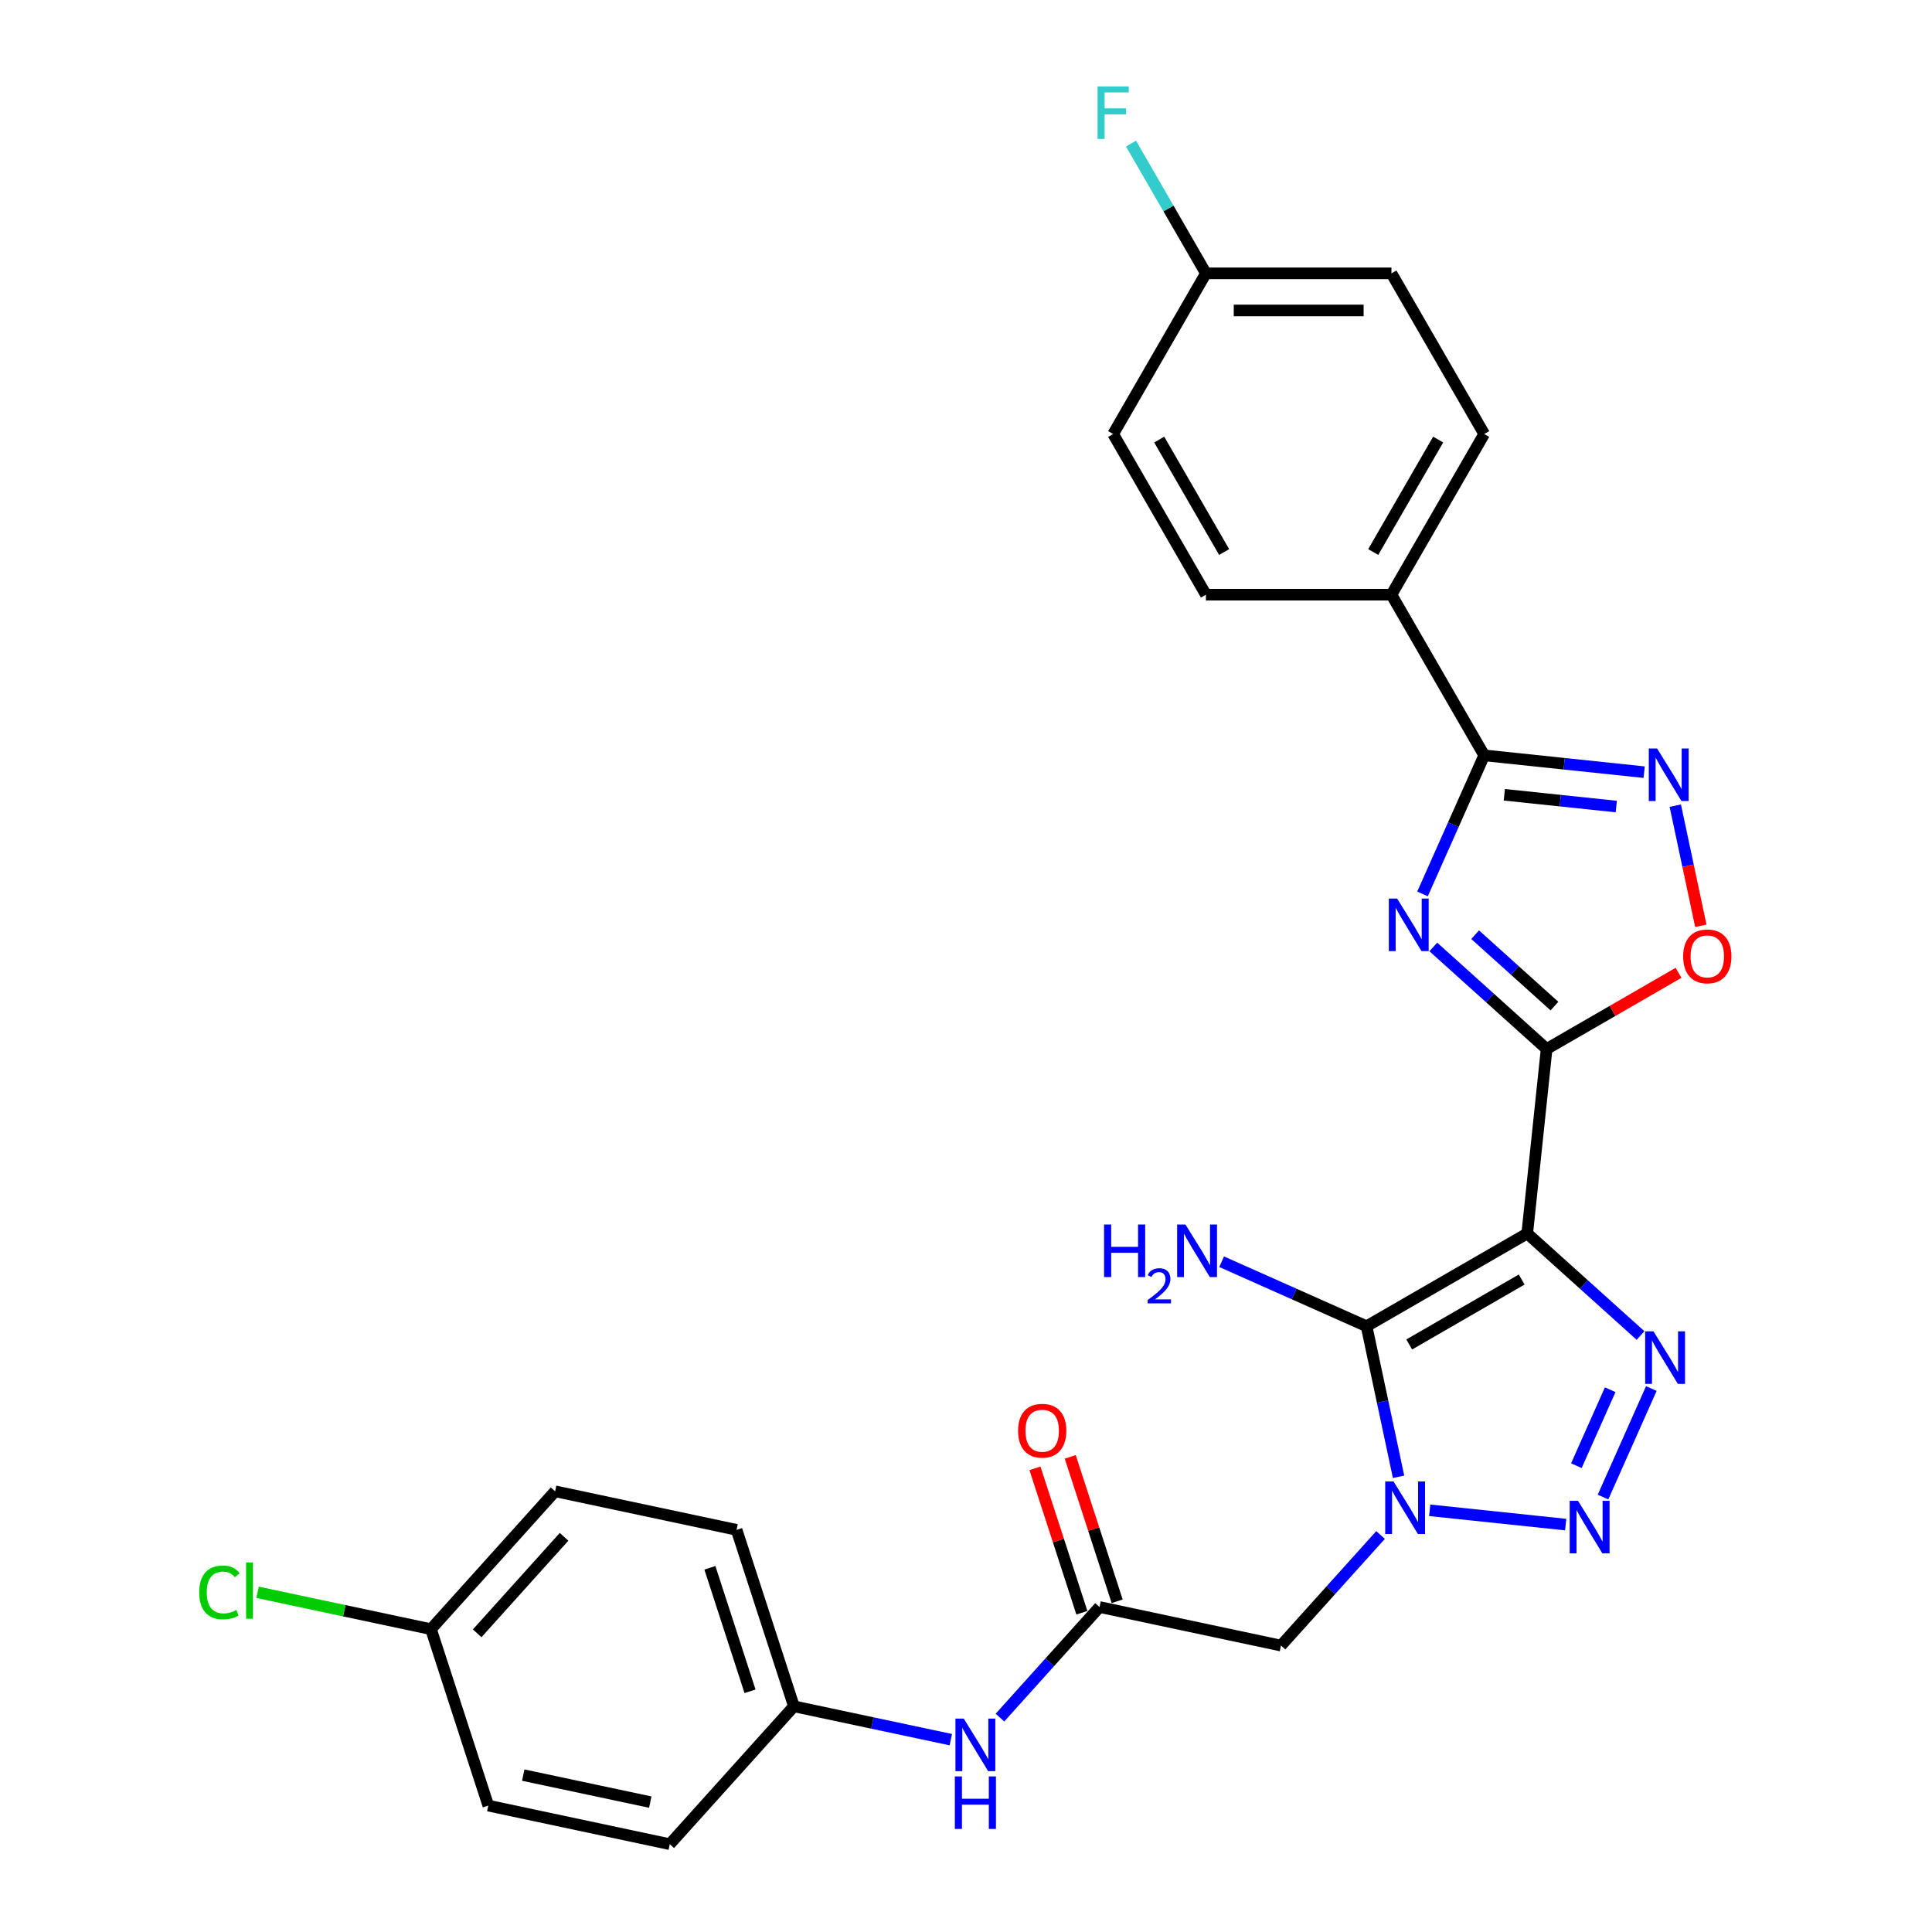 <?xml version='1.0' encoding='iso-8859-1'?>
<svg version='1.1' baseProfile='full'
              xmlns='http://www.w3.org/2000/svg'
                      xmlns:rdkit='http://www.rdkit.org/xml'
                      xmlns:xlink='http://www.w3.org/1999/xlink'
                  xml:space='preserve'
width='1000px' height='1000px' viewBox='0 0 1000 1000'>
<!-- END OF HEADER -->
<rect style='opacity:1.0;fill:#FFFFFF;stroke:none' width='1000' height='1000' x='0' y='0'> </rect>
<path class='bond-1' d='M 790.49,638.449 L 707.329,686.463' style='fill:none;fill-rule:evenodd;stroke:#000000;stroke-width:6px;stroke-linecap:butt;stroke-linejoin:miter;stroke-opacity:1' />
<path class='bond-1' d='M 787.619,662.284 L 729.406,695.893' style='fill:none;fill-rule:evenodd;stroke:#000000;stroke-width:6px;stroke-linecap:butt;stroke-linejoin:miter;stroke-opacity:1' />
<path class='bond-2' d='M 790.49,638.449 L 800.528,542.949' style='fill:none;fill-rule:evenodd;stroke:#000000;stroke-width:6px;stroke-linecap:butt;stroke-linejoin:miter;stroke-opacity:1' />
<path class='bond-4' d='M 790.49,638.449 L 819.814,664.853' style='fill:none;fill-rule:evenodd;stroke:#000000;stroke-width:6px;stroke-linecap:butt;stroke-linejoin:miter;stroke-opacity:1' />
<path class='bond-4' d='M 819.814,664.853 L 849.138,691.256' style='fill:none;fill-rule:evenodd;stroke:#0000FF;stroke-width:6px;stroke-linecap:butt;stroke-linejoin:miter;stroke-opacity:1' />
<path class='bond-0' d='M 723.893,764.393 L 715.611,725.428' style='fill:none;fill-rule:evenodd;stroke:#0000FF;stroke-width:6px;stroke-linecap:butt;stroke-linejoin:miter;stroke-opacity:1' />
<path class='bond-0' d='M 715.611,725.428 L 707.329,686.463' style='fill:none;fill-rule:evenodd;stroke:#000000;stroke-width:6px;stroke-linecap:butt;stroke-linejoin:miter;stroke-opacity:1' />
<path class='bond-9' d='M 714.58,794.511 L 688.81,823.132' style='fill:none;fill-rule:evenodd;stroke:#0000FF;stroke-width:6px;stroke-linecap:butt;stroke-linejoin:miter;stroke-opacity:1' />
<path class='bond-9' d='M 688.81,823.132 L 663.039,851.752' style='fill:none;fill-rule:evenodd;stroke:#000000;stroke-width:6px;stroke-linecap:butt;stroke-linejoin:miter;stroke-opacity:1' />
<path class='bond-28' d='M 740.008,781.727 L 810.4,789.126' style='fill:none;fill-rule:evenodd;stroke:#0000FF;stroke-width:6px;stroke-linecap:butt;stroke-linejoin:miter;stroke-opacity:1' />
<path class='bond-13' d='M 707.329,686.463 L 669.823,669.764' style='fill:none;fill-rule:evenodd;stroke:#000000;stroke-width:6px;stroke-linecap:butt;stroke-linejoin:miter;stroke-opacity:1' />
<path class='bond-13' d='M 669.823,669.764 L 632.318,653.066' style='fill:none;fill-rule:evenodd;stroke:#0000FF;stroke-width:6px;stroke-linecap:butt;stroke-linejoin:miter;stroke-opacity:1' />
<path class='bond-3' d='M 800.528,542.949 L 771.204,516.546' style='fill:none;fill-rule:evenodd;stroke:#000000;stroke-width:6px;stroke-linecap:butt;stroke-linejoin:miter;stroke-opacity:1' />
<path class='bond-3' d='M 771.204,516.546 L 741.88,490.142' style='fill:none;fill-rule:evenodd;stroke:#0000FF;stroke-width:6px;stroke-linecap:butt;stroke-linejoin:miter;stroke-opacity:1' />
<path class='bond-3' d='M 804.581,520.756 L 784.055,502.273' style='fill:none;fill-rule:evenodd;stroke:#000000;stroke-width:6px;stroke-linecap:butt;stroke-linejoin:miter;stroke-opacity:1' />
<path class='bond-3' d='M 784.055,502.273 L 763.528,483.791' style='fill:none;fill-rule:evenodd;stroke:#0000FF;stroke-width:6px;stroke-linecap:butt;stroke-linejoin:miter;stroke-opacity:1' />
<path class='bond-8' d='M 800.528,542.949 L 834.666,523.239' style='fill:none;fill-rule:evenodd;stroke:#000000;stroke-width:6px;stroke-linecap:butt;stroke-linejoin:miter;stroke-opacity:1' />
<path class='bond-8' d='M 834.666,523.239 L 868.805,503.529' style='fill:none;fill-rule:evenodd;stroke:#FF0000;stroke-width:6px;stroke-linecap:butt;stroke-linejoin:miter;stroke-opacity:1' />
<path class='bond-6' d='M 736.289,462.697 L 752.256,426.833' style='fill:none;fill-rule:evenodd;stroke:#0000FF;stroke-width:6px;stroke-linecap:butt;stroke-linejoin:miter;stroke-opacity:1' />
<path class='bond-6' d='M 752.256,426.833 L 768.223,390.97' style='fill:none;fill-rule:evenodd;stroke:#000000;stroke-width:6px;stroke-linecap:butt;stroke-linejoin:miter;stroke-opacity:1' />
<path class='bond-5' d='M 854.729,718.702 L 829.722,774.868' style='fill:none;fill-rule:evenodd;stroke:#0000FF;stroke-width:6px;stroke-linecap:butt;stroke-linejoin:miter;stroke-opacity:1' />
<path class='bond-5' d='M 833.433,719.315 L 815.928,758.632' style='fill:none;fill-rule:evenodd;stroke:#0000FF;stroke-width:6px;stroke-linecap:butt;stroke-linejoin:miter;stroke-opacity:1' />
<path class='bond-11' d='M 768.223,390.97 L 720.21,307.809' style='fill:none;fill-rule:evenodd;stroke:#000000;stroke-width:6px;stroke-linecap:butt;stroke-linejoin:miter;stroke-opacity:1' />
<path class='bond-29' d='M 768.223,390.97 L 809.617,395.321' style='fill:none;fill-rule:evenodd;stroke:#000000;stroke-width:6px;stroke-linecap:butt;stroke-linejoin:miter;stroke-opacity:1' />
<path class='bond-29' d='M 809.617,395.321 L 851.01,399.671' style='fill:none;fill-rule:evenodd;stroke:#0000FF;stroke-width:6px;stroke-linecap:butt;stroke-linejoin:miter;stroke-opacity:1' />
<path class='bond-29' d='M 778.634,411.375 L 807.609,414.421' style='fill:none;fill-rule:evenodd;stroke:#000000;stroke-width:6px;stroke-linecap:butt;stroke-linejoin:miter;stroke-opacity:1' />
<path class='bond-29' d='M 807.609,414.421 L 836.585,417.466' style='fill:none;fill-rule:evenodd;stroke:#0000FF;stroke-width:6px;stroke-linecap:butt;stroke-linejoin:miter;stroke-opacity:1' />
<path class='bond-7' d='M 867.124,417.006 L 873.734,448.099' style='fill:none;fill-rule:evenodd;stroke:#0000FF;stroke-width:6px;stroke-linecap:butt;stroke-linejoin:miter;stroke-opacity:1' />
<path class='bond-7' d='M 873.734,448.099 L 880.343,479.193' style='fill:none;fill-rule:evenodd;stroke:#FF0000;stroke-width:6px;stroke-linecap:butt;stroke-linejoin:miter;stroke-opacity:1' />
<path class='bond-10' d='M 663.039,851.752 L 569.111,831.787' style='fill:none;fill-rule:evenodd;stroke:#000000;stroke-width:6px;stroke-linecap:butt;stroke-linejoin:miter;stroke-opacity:1' />
<path class='bond-12' d='M 569.111,831.787 L 543.341,860.408' style='fill:none;fill-rule:evenodd;stroke:#000000;stroke-width:6px;stroke-linecap:butt;stroke-linejoin:miter;stroke-opacity:1' />
<path class='bond-12' d='M 543.341,860.408 L 517.571,889.029' style='fill:none;fill-rule:evenodd;stroke:#0000FF;stroke-width:6px;stroke-linecap:butt;stroke-linejoin:miter;stroke-opacity:1' />
<path class='bond-14' d='M 578.244,828.82 L 566.1,791.444' style='fill:none;fill-rule:evenodd;stroke:#000000;stroke-width:6px;stroke-linecap:butt;stroke-linejoin:miter;stroke-opacity:1' />
<path class='bond-14' d='M 566.1,791.444 L 553.956,754.067' style='fill:none;fill-rule:evenodd;stroke:#FF0000;stroke-width:6px;stroke-linecap:butt;stroke-linejoin:miter;stroke-opacity:1' />
<path class='bond-14' d='M 559.979,834.755 L 547.834,797.378' style='fill:none;fill-rule:evenodd;stroke:#000000;stroke-width:6px;stroke-linecap:butt;stroke-linejoin:miter;stroke-opacity:1' />
<path class='bond-14' d='M 547.834,797.378 L 535.69,760.002' style='fill:none;fill-rule:evenodd;stroke:#FF0000;stroke-width:6px;stroke-linecap:butt;stroke-linejoin:miter;stroke-opacity:1' />
<path class='bond-15' d='M 720.21,307.809 L 768.223,224.647' style='fill:none;fill-rule:evenodd;stroke:#000000;stroke-width:6px;stroke-linecap:butt;stroke-linejoin:miter;stroke-opacity:1' />
<path class='bond-15' d='M 710.78,285.732 L 744.389,227.519' style='fill:none;fill-rule:evenodd;stroke:#000000;stroke-width:6px;stroke-linecap:butt;stroke-linejoin:miter;stroke-opacity:1' />
<path class='bond-16' d='M 720.21,307.809 L 624.184,307.809' style='fill:none;fill-rule:evenodd;stroke:#000000;stroke-width:6px;stroke-linecap:butt;stroke-linejoin:miter;stroke-opacity:1' />
<path class='bond-17' d='M 492.143,900.446 L 451.536,891.815' style='fill:none;fill-rule:evenodd;stroke:#0000FF;stroke-width:6px;stroke-linecap:butt;stroke-linejoin:miter;stroke-opacity:1' />
<path class='bond-17' d='M 451.536,891.815 L 410.929,883.184' style='fill:none;fill-rule:evenodd;stroke:#000000;stroke-width:6px;stroke-linecap:butt;stroke-linejoin:miter;stroke-opacity:1' />
<path class='bond-20' d='M 768.223,224.647 L 720.21,141.486' style='fill:none;fill-rule:evenodd;stroke:#000000;stroke-width:6px;stroke-linecap:butt;stroke-linejoin:miter;stroke-opacity:1' />
<path class='bond-21' d='M 624.184,307.809 L 576.171,224.647' style='fill:none;fill-rule:evenodd;stroke:#000000;stroke-width:6px;stroke-linecap:butt;stroke-linejoin:miter;stroke-opacity:1' />
<path class='bond-21' d='M 633.614,285.732 L 600.005,227.519' style='fill:none;fill-rule:evenodd;stroke:#000000;stroke-width:6px;stroke-linecap:butt;stroke-linejoin:miter;stroke-opacity:1' />
<path class='bond-24' d='M 410.929,883.184 L 346.675,954.545' style='fill:none;fill-rule:evenodd;stroke:#000000;stroke-width:6px;stroke-linecap:butt;stroke-linejoin:miter;stroke-opacity:1' />
<path class='bond-25' d='M 410.929,883.184 L 381.255,791.857' style='fill:none;fill-rule:evenodd;stroke:#000000;stroke-width:6px;stroke-linecap:butt;stroke-linejoin:miter;stroke-opacity:1' />
<path class='bond-25' d='M 388.213,875.42 L 367.441,811.491' style='fill:none;fill-rule:evenodd;stroke:#000000;stroke-width:6px;stroke-linecap:butt;stroke-linejoin:miter;stroke-opacity:1' />
<path class='bond-18' d='M 624.184,141.486 L 576.171,224.647' style='fill:none;fill-rule:evenodd;stroke:#000000;stroke-width:6px;stroke-linecap:butt;stroke-linejoin:miter;stroke-opacity:1' />
<path class='bond-23' d='M 624.184,141.486 L 604.795,107.904' style='fill:none;fill-rule:evenodd;stroke:#000000;stroke-width:6px;stroke-linecap:butt;stroke-linejoin:miter;stroke-opacity:1' />
<path class='bond-23' d='M 604.795,107.904 L 585.407,74.323' style='fill:none;fill-rule:evenodd;stroke:#33CCCC;stroke-width:6px;stroke-linecap:butt;stroke-linejoin:miter;stroke-opacity:1' />
<path class='bond-30' d='M 624.184,141.486 L 720.21,141.486' style='fill:none;fill-rule:evenodd;stroke:#000000;stroke-width:6px;stroke-linecap:butt;stroke-linejoin:miter;stroke-opacity:1' />
<path class='bond-30' d='M 638.588,160.691 L 705.806,160.691' style='fill:none;fill-rule:evenodd;stroke:#000000;stroke-width:6px;stroke-linecap:butt;stroke-linejoin:miter;stroke-opacity:1' />
<path class='bond-19' d='M 223.073,843.254 L 287.327,771.892' style='fill:none;fill-rule:evenodd;stroke:#000000;stroke-width:6px;stroke-linecap:butt;stroke-linejoin:miter;stroke-opacity:1' />
<path class='bond-19' d='M 246.983,845.4 L 291.961,795.447' style='fill:none;fill-rule:evenodd;stroke:#000000;stroke-width:6px;stroke-linecap:butt;stroke-linejoin:miter;stroke-opacity:1' />
<path class='bond-22' d='M 223.073,843.254 L 178.193,833.714' style='fill:none;fill-rule:evenodd;stroke:#000000;stroke-width:6px;stroke-linecap:butt;stroke-linejoin:miter;stroke-opacity:1' />
<path class='bond-22' d='M 178.193,833.714 L 133.312,824.175' style='fill:none;fill-rule:evenodd;stroke:#00CC00;stroke-width:6px;stroke-linecap:butt;stroke-linejoin:miter;stroke-opacity:1' />
<path class='bond-31' d='M 223.073,843.254 L 252.747,934.58' style='fill:none;fill-rule:evenodd;stroke:#000000;stroke-width:6px;stroke-linecap:butt;stroke-linejoin:miter;stroke-opacity:1' />
<path class='bond-27' d='M 346.675,954.545 L 252.747,934.58' style='fill:none;fill-rule:evenodd;stroke:#000000;stroke-width:6px;stroke-linecap:butt;stroke-linejoin:miter;stroke-opacity:1' />
<path class='bond-27' d='M 336.579,932.765 L 270.829,918.79' style='fill:none;fill-rule:evenodd;stroke:#000000;stroke-width:6px;stroke-linecap:butt;stroke-linejoin:miter;stroke-opacity:1' />
<path class='bond-26' d='M 381.255,791.857 L 287.327,771.892' style='fill:none;fill-rule:evenodd;stroke:#000000;stroke-width:6px;stroke-linecap:butt;stroke-linejoin:miter;stroke-opacity:1' />
<path  class='atom-1' d='M 721.282 766.793
L 730.194 781.197
Q 731.077 782.619, 732.498 785.192
Q 733.92 787.766, 733.996 787.919
L 733.996 766.793
L 737.607 766.793
L 737.607 793.988
L 733.881 793.988
L 724.317 778.24
Q 723.203 776.396, 722.012 774.283
Q 720.86 772.171, 720.514 771.518
L 720.514 793.988
L 716.98 793.988
L 716.98 766.793
L 721.282 766.793
' fill='#0000FF'/>
<path  class='atom-4' d='M 723.155 465.097
L 732.066 479.501
Q 732.949 480.923, 734.371 483.496
Q 735.792 486.07, 735.869 486.223
L 735.869 465.097
L 739.479 465.097
L 739.479 492.292
L 735.753 492.292
L 726.189 476.544
Q 725.075 474.7, 723.885 472.587
Q 722.732 470.475, 722.387 469.822
L 722.387 492.292
L 718.853 492.292
L 718.853 465.097
L 723.155 465.097
' fill='#0000FF'/>
<path  class='atom-5' d='M 855.84 689.106
L 864.752 703.51
Q 865.635 704.932, 867.056 707.505
Q 868.477 710.079, 868.554 710.232
L 868.554 689.106
L 872.165 689.106
L 872.165 716.301
L 868.439 716.301
L 858.875 700.553
Q 857.761 698.709, 856.57 696.596
Q 855.418 694.484, 855.072 693.831
L 855.072 716.301
L 851.538 716.301
L 851.538 689.106
L 855.84 689.106
' fill='#0000FF'/>
<path  class='atom-6' d='M 816.783 776.831
L 825.694 791.235
Q 826.578 792.656, 827.999 795.23
Q 829.42 797.803, 829.497 797.957
L 829.497 776.831
L 833.107 776.831
L 833.107 804.026
L 829.382 804.026
L 819.817 788.277
Q 818.703 786.434, 817.513 784.321
Q 816.36 782.208, 816.015 781.555
L 816.015 804.026
L 812.481 804.026
L 812.481 776.831
L 816.783 776.831
' fill='#0000FF'/>
<path  class='atom-8' d='M 857.713 387.41
L 866.624 401.814
Q 867.507 403.236, 868.929 405.809
Q 870.35 408.383, 870.427 408.536
L 870.427 387.41
L 874.037 387.41
L 874.037 414.605
L 870.311 414.605
L 860.747 398.857
Q 859.633 397.013, 858.442 394.9
Q 857.29 392.788, 856.944 392.135
L 856.944 414.605
L 853.411 414.605
L 853.411 387.41
L 857.713 387.41
' fill='#0000FF'/>
<path  class='atom-9' d='M 871.206 495.013
Q 871.206 488.483, 874.432 484.834
Q 877.658 481.185, 883.689 481.185
Q 889.719 481.185, 892.946 484.834
Q 896.172 488.483, 896.172 495.013
Q 896.172 501.619, 892.907 505.383
Q 889.643 509.109, 883.689 509.109
Q 877.697 509.109, 874.432 505.383
Q 871.206 501.658, 871.206 495.013
M 883.689 506.036
Q 887.837 506.036, 890.065 503.271
Q 892.331 500.467, 892.331 495.013
Q 892.331 489.674, 890.065 486.985
Q 887.837 484.258, 883.689 484.258
Q 879.541 484.258, 877.274 486.946
Q 875.047 489.635, 875.047 495.013
Q 875.047 500.505, 877.274 503.271
Q 879.541 506.036, 883.689 506.036
' fill='#FF0000'/>
<path  class='atom-13' d='M 498.846 889.552
L 507.757 903.956
Q 508.641 905.377, 510.062 907.95
Q 511.483 910.524, 511.56 910.677
L 511.56 889.552
L 515.17 889.552
L 515.17 916.746
L 511.445 916.746
L 501.88 900.998
Q 500.766 899.154, 499.576 897.042
Q 498.423 894.929, 498.078 894.276
L 498.078 916.746
L 494.544 916.746
L 494.544 889.552
L 498.846 889.552
' fill='#0000FF'/>
<path  class='atom-13' d='M 494.217 919.466
L 497.905 919.466
L 497.905 931.027
L 511.809 931.027
L 511.809 919.466
L 515.497 919.466
L 515.497 946.66
L 511.809 946.66
L 511.809 934.1
L 497.905 934.1
L 497.905 946.66
L 494.217 946.66
L 494.217 919.466
' fill='#0000FF'/>
<path  class='atom-14' d='M 571.463 633.808
L 575.151 633.808
L 575.151 645.369
L 589.055 645.369
L 589.055 633.808
L 592.743 633.808
L 592.743 661.003
L 589.055 661.003
L 589.055 648.442
L 575.151 648.442
L 575.151 661.003
L 571.463 661.003
L 571.463 633.808
' fill='#0000FF'/>
<path  class='atom-14' d='M 594.061 660.048
Q 594.72 658.35, 596.292 657.412
Q 597.864 656.449, 600.044 656.449
Q 602.757 656.449, 604.278 657.919
Q 605.799 659.389, 605.799 662
Q 605.799 664.662, 603.821 667.147
Q 601.869 669.631, 597.813 672.572
L 606.103 672.572
L 606.103 674.6
L 594.01 674.6
L 594.01 672.901
Q 597.357 670.518, 599.334 668.744
Q 601.337 666.969, 602.3 665.372
Q 603.264 663.775, 603.264 662.127
Q 603.264 660.403, 602.402 659.44
Q 601.54 658.477, 600.044 658.477
Q 598.599 658.477, 597.636 659.06
Q 596.672 659.643, 595.988 660.936
L 594.061 660.048
' fill='#0000FF'/>
<path  class='atom-14' d='M 613.593 633.808
L 622.504 648.212
Q 623.388 649.633, 624.809 652.207
Q 626.23 654.78, 626.307 654.934
L 626.307 633.808
L 629.917 633.808
L 629.917 661.003
L 626.192 661.003
L 616.627 645.254
Q 615.513 643.411, 614.323 641.298
Q 613.17 639.185, 612.825 638.532
L 612.825 661.003
L 609.291 661.003
L 609.291 633.808
L 613.593 633.808
' fill='#0000FF'/>
<path  class='atom-15' d='M 526.954 740.538
Q 526.954 734.008, 530.181 730.359
Q 533.407 726.71, 539.438 726.71
Q 545.468 726.71, 548.695 730.359
Q 551.921 734.008, 551.921 740.538
Q 551.921 747.144, 548.656 750.908
Q 545.391 754.634, 539.438 754.634
Q 533.446 754.634, 530.181 750.908
Q 526.954 747.183, 526.954 740.538
M 539.438 751.561
Q 543.586 751.561, 545.814 748.796
Q 548.08 745.992, 548.08 740.538
Q 548.08 735.198, 545.814 732.51
Q 543.586 729.783, 539.438 729.783
Q 535.289 729.783, 533.023 732.471
Q 530.795 735.16, 530.795 740.538
Q 530.795 746.03, 533.023 748.796
Q 535.289 751.561, 539.438 751.561
' fill='#FF0000'/>
<path  class='atom-23' d='M 103.102 824.23
Q 103.102 817.47, 106.252 813.936
Q 109.44 810.364, 115.471 810.364
Q 121.079 810.364, 124.075 814.32
L 121.54 816.394
Q 119.35 813.513, 115.471 813.513
Q 111.361 813.513, 109.171 816.279
Q 107.02 819.006, 107.02 824.23
Q 107.02 829.607, 109.248 832.373
Q 111.514 835.138, 115.893 835.138
Q 118.889 835.138, 122.385 833.333
L 123.46 836.214
Q 122.039 837.136, 119.888 837.674
Q 117.737 838.211, 115.355 838.211
Q 109.44 838.211, 106.252 834.601
Q 103.102 830.99, 103.102 824.23
' fill='#00CC00'/>
<path  class='atom-23' d='M 127.378 808.712
L 130.912 808.712
L 130.912 837.866
L 127.378 837.866
L 127.378 808.712
' fill='#00CC00'/>
<path  class='atom-24' d='M 568.085 44.727
L 584.256 44.727
L 584.256 47.839
L 571.734 47.839
L 571.734 56.097
L 582.873 56.097
L 582.873 59.247
L 571.734 59.247
L 571.734 71.922
L 568.085 71.922
L 568.085 44.727
' fill='#33CCCC'/>
</svg>
